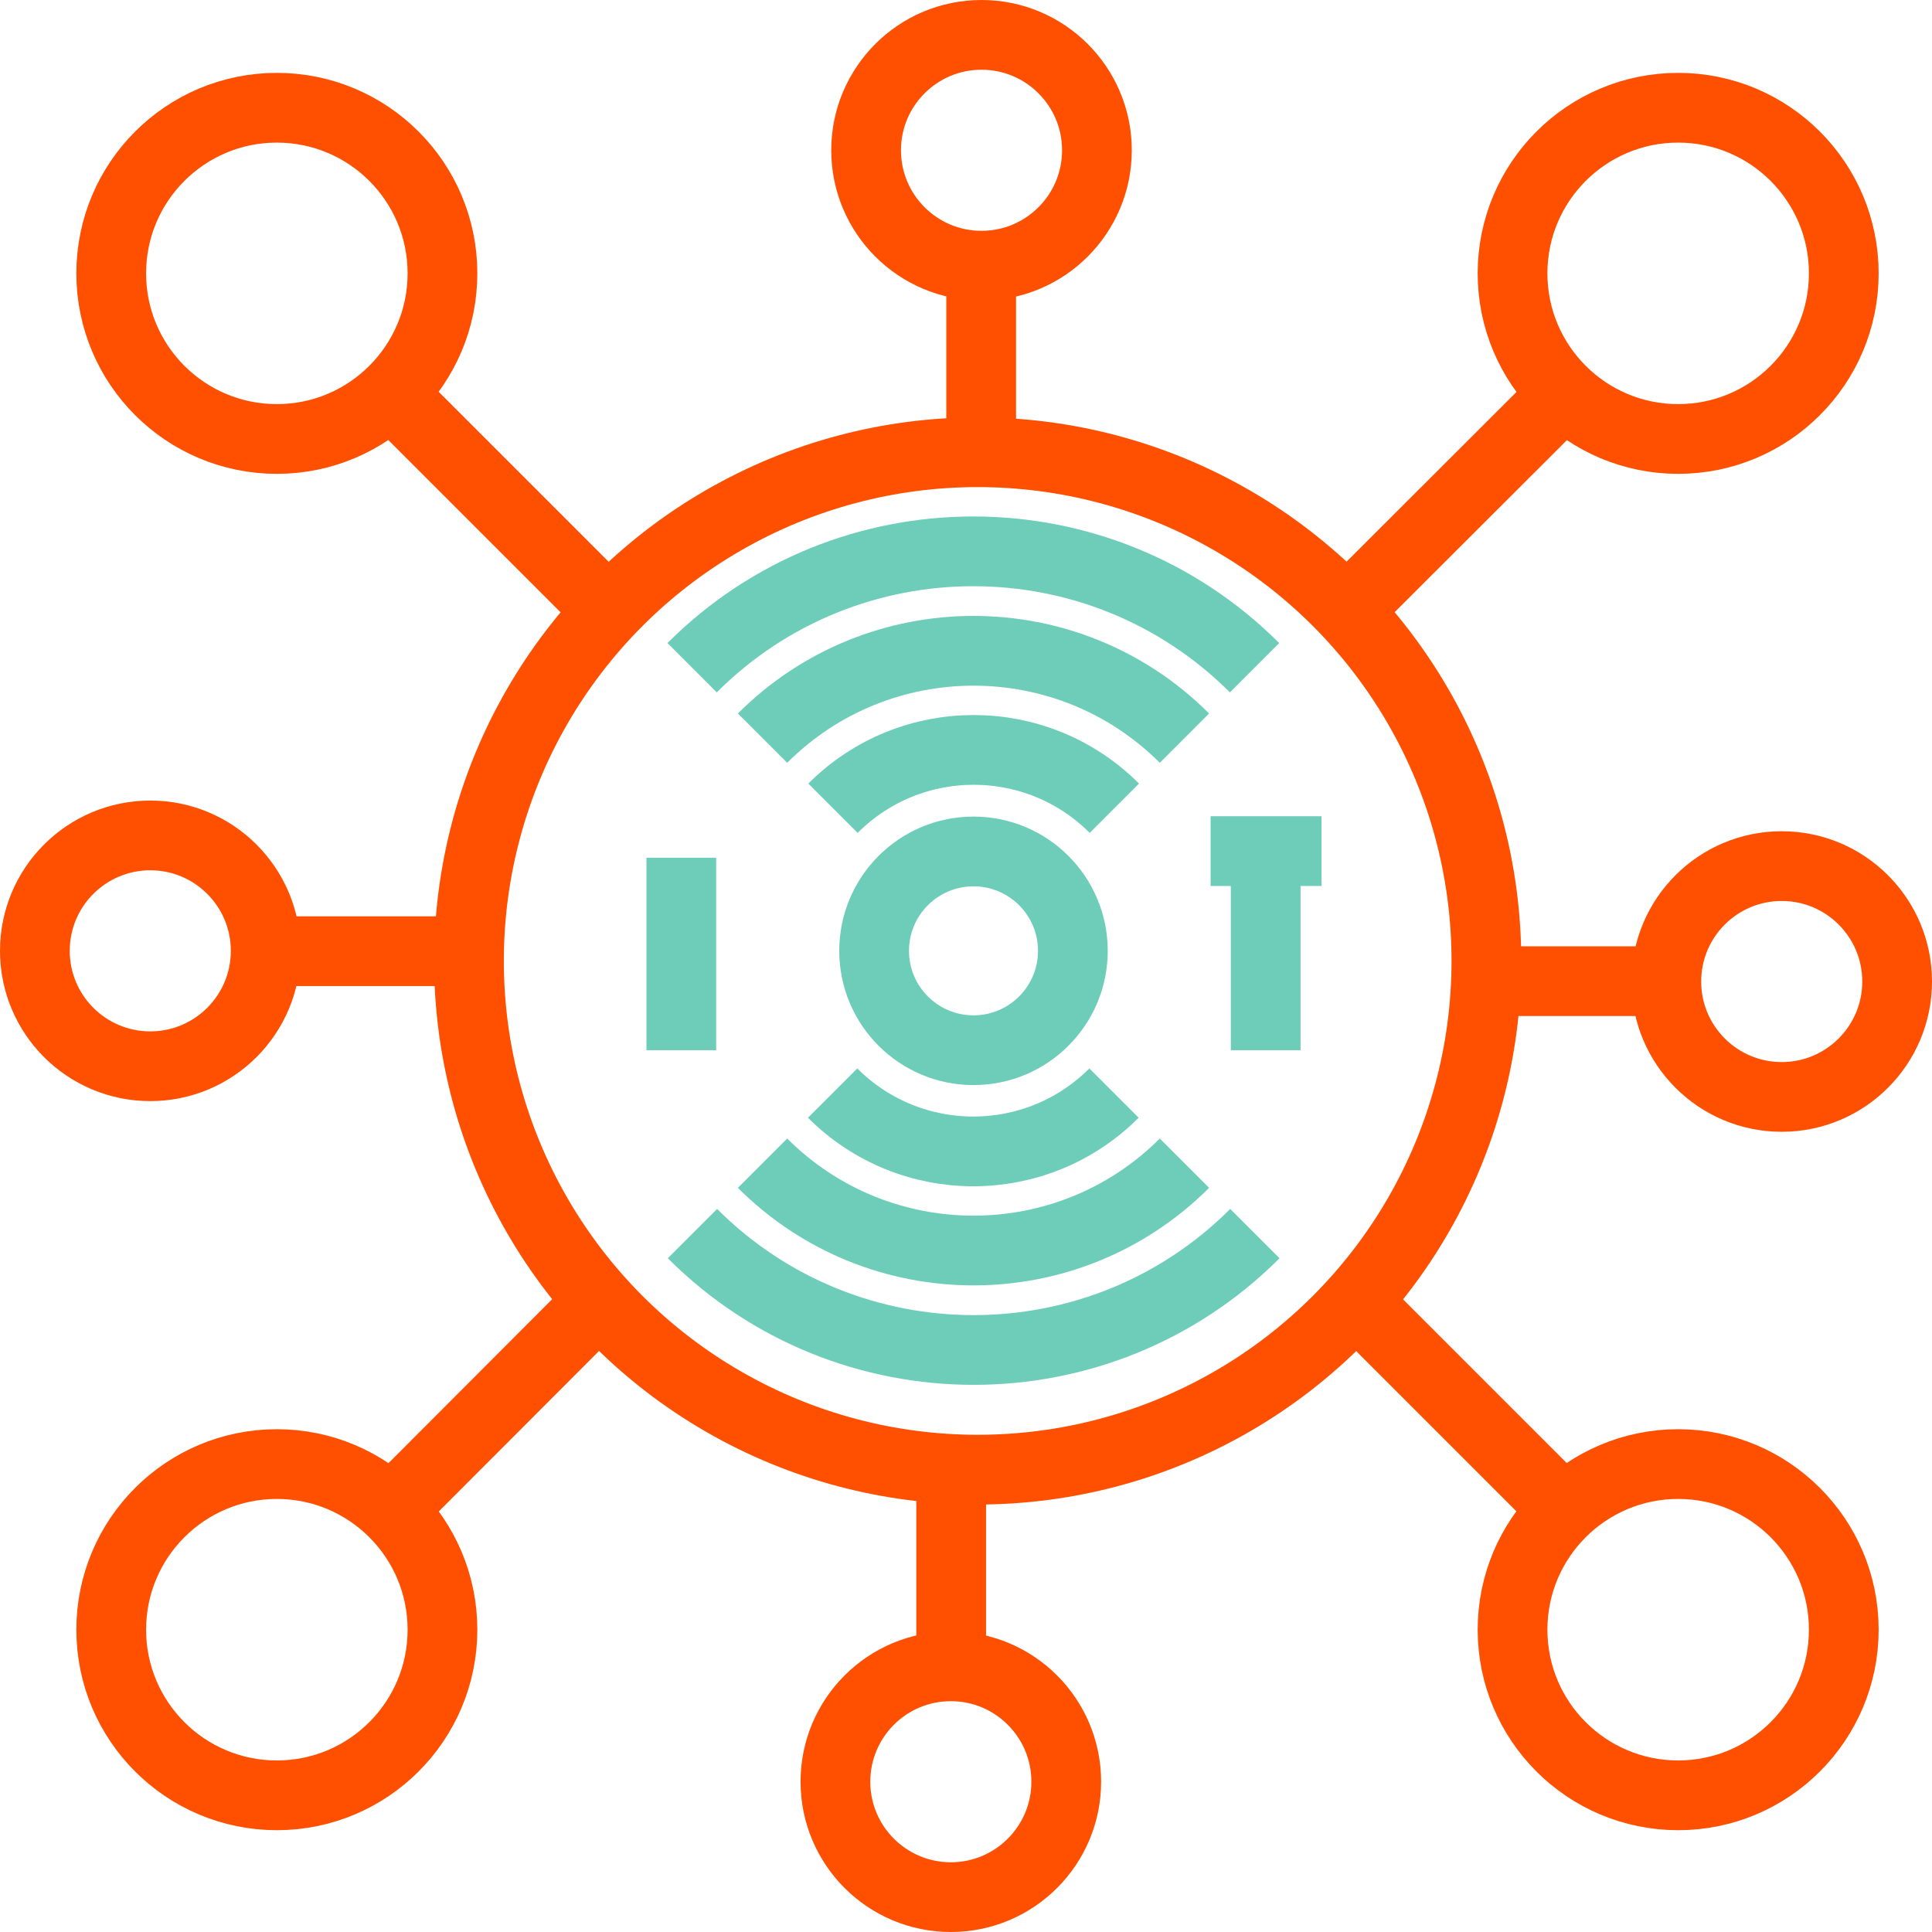 <?xml version="1.0" encoding="UTF-8"?>
<svg id="Layer_2" data-name="Layer 2" xmlns="http://www.w3.org/2000/svg" viewBox="0 0 55.41 55.41">
  <defs>
    <style>
      .cls-1 {
        stroke: #fe5000;
      }

      .cls-1, .cls-2 {
        fill: none;
        stroke-miterlimit: 10;
        stroke-width: 2px;
      }

      .cls-2 {
        stroke: #6dcdb8;
      }
    </style>
  </defs>
  <g id="Layer_1-2" data-name="Layer 1">
    <g>
      <g>
        <g>
          <circle class="cls-1" cx="51.1" cy="28.15" r="3.31"/>
          <line class="cls-1" x1="41.98" y1="28.14" x2="47.8" y2="28.14"/>
        </g>
        <g>
          <circle class="cls-1" cx="28.15" cy="4.31" r="3.31"/>
          <line class="cls-1" x1="28.14" y1="13.44" x2="28.14" y2="7.62"/>
        </g>
        <g>
          <g>
            <circle class="cls-1" cx="7.94" cy="7.84" r="4.75"/>
            <line class="cls-1" x1="17.68" y1="17.75" x2="10.9" y2="10.97"/>
          </g>
          <g>
            <circle class="cls-1" cx="48.13" cy="7.84" r="4.75"/>
            <line class="cls-1" x1="38.39" y1="17.75" x2="45.18" y2="10.97"/>
          </g>
        </g>
        <g>
          <g>
            <circle class="cls-1" cx="7.94" cy="46.74" r="4.75"/>
            <line class="cls-1" x1="17.68" y1="36.83" x2="10.9" y2="43.62"/>
          </g>
          <g>
            <circle class="cls-1" cx="48.13" cy="46.74" r="4.75"/>
            <line class="cls-1" x1="38.39" y1="36.83" x2="45.18" y2="43.62"/>
          </g>
        </g>
        <g>
          <circle class="cls-1" cx="4.31" cy="27.27" r="3.31"/>
          <line class="cls-1" x1="13.44" y1="27.28" x2="7.62" y2="27.28"/>
        </g>
        <g>
          <circle class="cls-1" cx="27.27" cy="51.1" r="3.31"/>
          <line class="cls-1" x1="27.28" y1="41.98" x2="27.28" y2="47.8"/>
        </g>
        <circle class="cls-1" cx="28.04" cy="27.56" r="14.59"/>
      </g>
      <g>
        <g>
          <line class="cls-2" x1="34.72" y1="24.41" x2="37.9" y2="24.41"/>
          <line class="cls-2" x1="36.3" y1="24.6" x2="36.3" y2="30.12"/>
        </g>
        <line class="cls-2" x1="19.54" y1="24.6" x2="19.54" y2="30.12"/>
        <circle class="cls-2" cx="27.92" cy="27.27" r="2.85"/>
        <path class="cls-2" d="M23.89,23.18c2.23-2.23,5.84-2.23,8.07,0"/>
        <path class="cls-2" d="M31.95,31.35c-2.23,2.23-5.84,2.23-8.07,0"/>
        <path class="cls-2" d="M21.87,21.17c3.34-3.34,8.76-3.34,12.1,0"/>
        <path class="cls-2" d="M33.97,33.36c-3.34,3.34-8.76,3.34-12.1,0"/>
        <path class="cls-2" d="M19.85,19.15c4.45-4.45,11.68-4.45,16.13,0"/>
        <path class="cls-2" d="M35.99,35.38c-4.45,4.45-11.68,4.45-16.13,0"/>
      </g>
    </g>
  </g>
</svg>